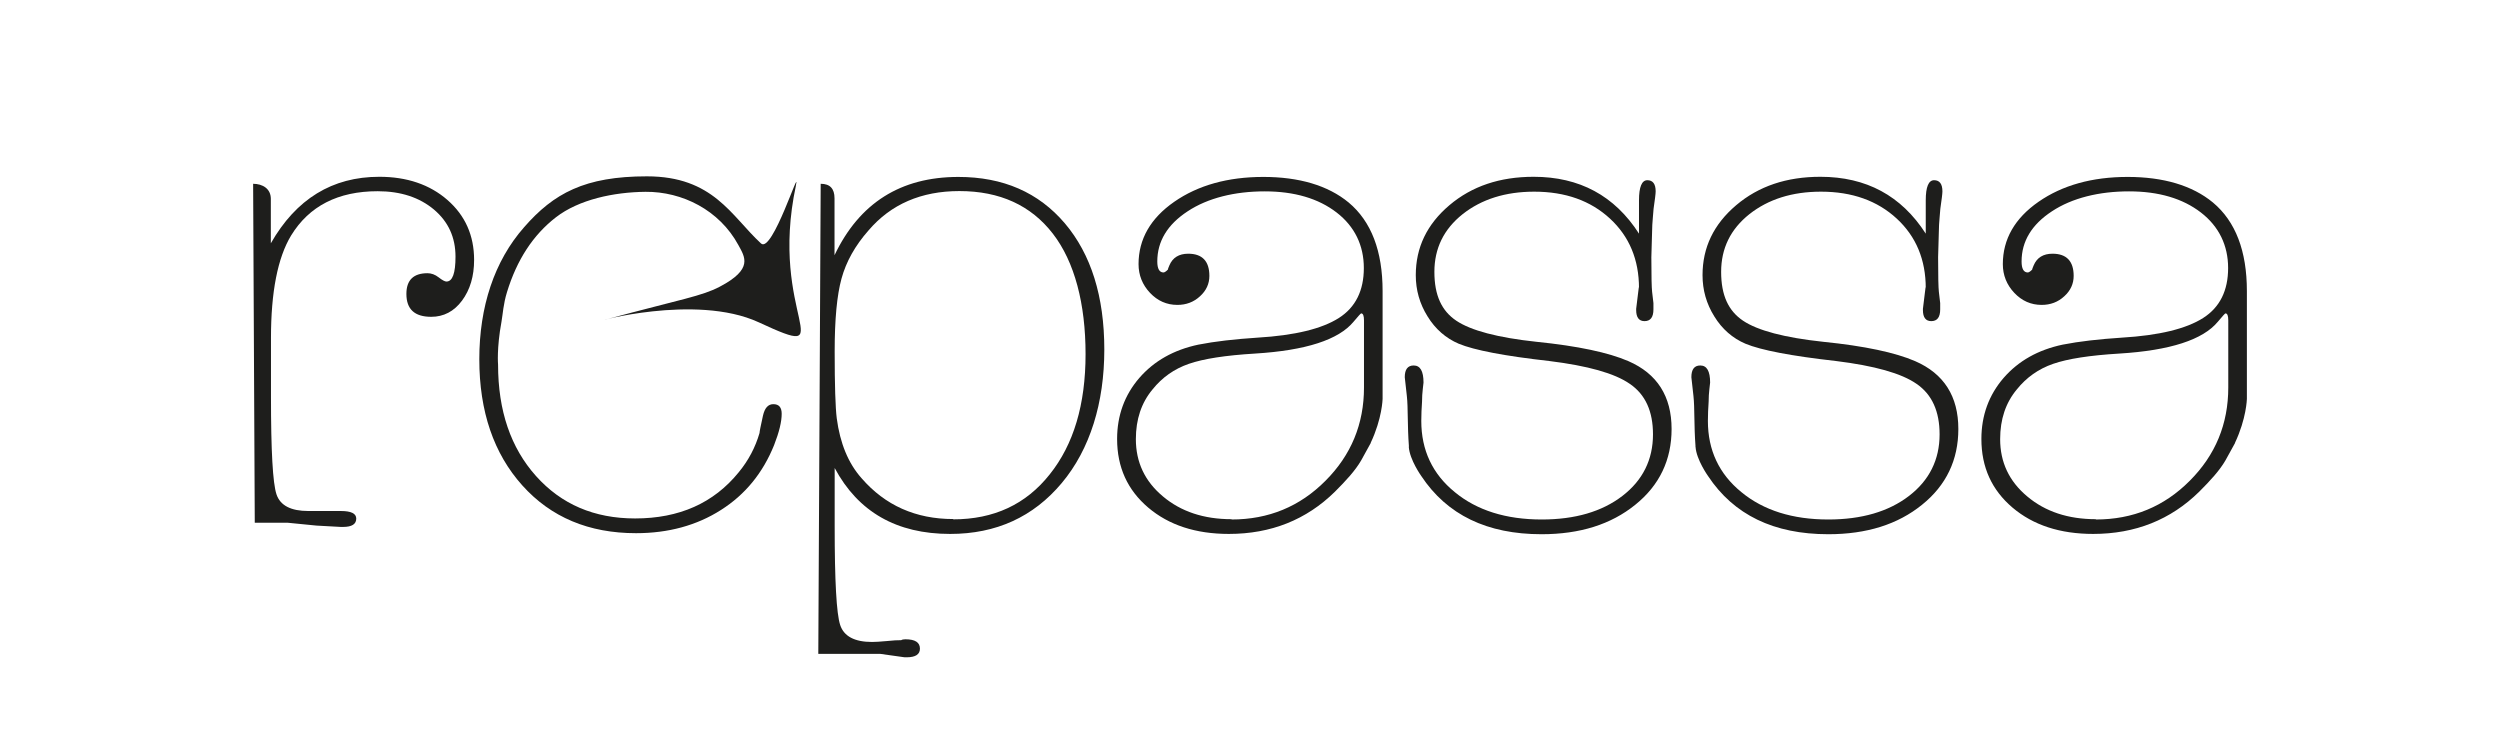 <?xml version="1.0" encoding="UTF-8"?><svg id="Camada_2" xmlns="http://www.w3.org/2000/svg" viewBox="0 0 168 50"><defs><style>.cls-1{fill:#fff;}.cls-2{fill:#1e1e1c;}</style></defs><g id="Camada_7"><rect class="cls-1" width="168" height="50"/><g id="Layer_1"><g><path class="cls-2" d="M17,12.35c.66,0,1.2,.34,1.2,1.01v2.99c1.7-2.98,4.13-4.47,7.29-4.47,1.85,0,3.39,.52,4.58,1.56s1.79,2.38,1.79,4.03c0,1.09-.27,2-.81,2.73s-1.24,1.09-2.07,1.09c-1.12,0-1.67-.51-1.67-1.54,0-.93,.48-1.39,1.42-1.39,.25,0,.51,.09,.75,.28s.42,.28,.52,.28c.41,0,.61-.56,.61-1.67,0-1.3-.48-2.35-1.45-3.17-.97-.81-2.22-1.23-3.78-1.23-2.67,0-4.61,1-5.82,2.98-.9,1.49-1.35,3.79-1.35,6.88v3.95c0,3.63,.12,5.81,.37,6.56,.25,.75,.97,1.12,2.14,1.12h2.19c.69,0,1.03,.17,1.03,.51,0,.37-.29,.56-.89,.56h-.14l-1.64-.09-1.92-.19h-2.23l-.11-22.79Z"/><path class="cls-2" d="M55.15,12.35c.62,0,.93,.32,.93,.98v3.82c1.67-3.51,4.45-5.26,8.32-5.26,3.01,0,5.39,1.04,7.16,3.12,1.76,2.08,2.65,4.91,2.65,8.48s-.95,6.69-2.86,8.97c-1.91,2.28-4.41,3.42-7.5,3.42-3.6,0-6.18-1.48-7.76-4.43v3.91c0,3.66,.12,5.88,.37,6.64s.97,1.14,2.14,1.14c.22,0,.54-.02,.98-.06,.44-.05,.76-.06,.98-.06,.06-.04,.16-.06,.28-.06,.66,0,.98,.21,.98,.63,0,.38-.29,.58-.89,.58h-.14l-1.64-.23h-4.16m9.07-9.04c2.72,0,4.88-1,6.48-3.02,1.61-2.01,2.41-4.7,2.41-8.08s-.73-6.2-2.2-8.1c-1.47-1.9-3.56-2.86-6.28-2.86-2.56,0-4.6,.88-6.11,2.65-.9,1.02-1.5,2.1-1.81,3.23-.31,1.13-.46,2.76-.46,4.89,0,2.29,.05,3.79,.14,4.5,.22,1.67,.77,3.02,1.67,4.03,1.58,1.82,3.63,2.74,6.16,2.74h0Z"/><path class="cls-2" d="M92.12,29.76l-.65,1.18c-.4,.69-1.02,1.36-1.76,2.1-1.92,1.89-4.3,2.84-7.13,2.84-2.22,0-4.03-.59-5.42-1.77-1.39-1.18-2.09-2.71-2.09-4.61,0-1.58,.5-2.95,1.49-4.1,1-1.15,2.32-1.89,3.97-2.24,1.12-.22,2.44-.37,3.97-.47,2.53-.15,4.34-.6,5.47-1.32s1.68-1.85,1.68-3.36-.61-2.79-1.83-3.73-2.83-1.42-4.83-1.42-3.82,.44-5.18,1.34c-1.36,.89-2.04,2.02-2.04,3.37,0,.49,.14,.74,.42,.74,.06,0,.16-.06,.29-.19,0-.03,.03-.12,.1-.28,.22-.53,.65-.79,1.27-.79,.94,0,1.42,.5,1.42,1.49,0,.53-.21,.99-.63,1.37-.42,.39-.93,.58-1.52,.58-.72,0-1.33-.27-1.84-.81s-.77-1.19-.77-1.93c0-1.67,.8-3.08,2.4-4.19s3.6-1.67,5.99-1.67,4.34,.57,5.73,1.72c1.52,1.27,2.28,3.26,2.28,5.95v7.25s-.03,1.32-.8,2.95h0Zm-9.36,5.15c2.49,0,4.59-.87,6.31-2.6,1.73-1.73,2.59-3.82,2.59-6.27v-4.51c0-.31-.06-.47-.19-.47-.03,0-.2,.19-.51,.56-1,1.21-3.2,1.93-6.62,2.14-1.99,.12-3.47,.35-4.45,.69-.98,.34-1.79,.91-2.44,1.72-.75,.9-1.12,2.01-1.12,3.34,0,1.55,.6,2.83,1.82,3.85,1.21,1.02,2.75,1.53,4.61,1.53v.02Z"/><path class="cls-2" d="M150.2,29.76l-.65,1.18c-.4,.69-1.02,1.36-1.76,2.1-1.92,1.89-4.3,2.84-7.13,2.84-2.22,0-4.03-.59-5.42-1.77s-2.09-2.71-2.09-4.61c0-1.58,.5-2.95,1.49-4.1,1-1.15,2.32-1.89,3.97-2.24,1.12-.22,2.44-.37,3.97-.47,2.53-.15,4.34-.6,5.47-1.32s1.68-1.85,1.68-3.36-.61-2.79-1.83-3.73-2.83-1.42-4.83-1.42-3.82,.44-5.18,1.34c-1.36,.89-2.04,2.02-2.04,3.37,0,.49,.14,.74,.42,.74,.06,0,.16-.06,.29-.19,0-.03,.03-.12,.1-.28,.22-.53,.65-.79,1.27-.79,.94,0,1.42,.5,1.42,1.49,0,.53-.21,.99-.63,1.37-.42,.39-.93,.58-1.52,.58-.72,0-1.33-.27-1.84-.81-.51-.54-.77-1.19-.77-1.93,0-1.67,.8-3.08,2.4-4.19s3.6-1.67,5.99-1.67,4.34,.57,5.73,1.72c1.52,1.27,2.28,3.26,2.28,5.95v7.25s-.03,1.32-.8,2.95h0Zm-9.36,5.15c2.49,0,4.59-.87,6.31-2.6,1.73-1.73,2.59-3.82,2.59-6.27v-4.51c0-.31-.06-.47-.19-.47-.03,0-.2,.19-.51,.56-1,1.21-3.2,1.93-6.62,2.14-1.99,.12-3.47,.35-4.45,.69-.98,.34-1.79,.91-2.44,1.72-.75,.9-1.12,2.01-1.12,3.34,0,1.55,.6,2.83,1.82,3.85,1.21,1.02,2.75,1.53,4.61,1.53v.02Z"/><path class="cls-2" d="M94.68,30.01c-.11-1.46-.05-2.59-.14-3.4-.09-.81-.14-1.23-.14-1.26,0-.53,.2-.79,.6-.79,.44,0,.66,.38,.66,1.15,0,.03-.02,.17-.05,.44s-.05,.54-.05,.85c-.03,.43-.05,.86-.05,1.29,0,1.96,.75,3.56,2.25,4.78,1.49,1.23,3.45,1.84,5.84,1.84,2.25,0,4.05-.53,5.42-1.58s2.06-2.44,2.06-4.14c0-1.55-.51-2.68-1.55-3.39-1.03-.72-2.84-1.22-5.42-1.54-3.02-.34-5.04-.73-6.08-1.16-.87-.37-1.58-.99-2.1-1.84-.53-.85-.79-1.77-.79-2.77,0-1.86,.75-3.42,2.26-4.7s3.39-1.91,5.66-1.91c3.08,0,5.44,1.27,7.08,3.82v-2.24c0-.9,.19-1.35,.56-1.35s.56,.25,.56,.75c0,.16-.05,.54-.14,1.17,0,.06-.02,.26-.05,.6-.03,.34-.05,.65-.05,.93l-.05,1.73c0,1.27,.02,2.04,.05,2.31,.03,.26,.06,.52,.09,.77v.42c0,.53-.2,.79-.6,.79-.37,0-.56-.25-.56-.74v-.09l.13-1.06c.04-.37,.06-.48,.06-.32,0-1.92-.65-3.48-1.95-4.68s-2.99-1.81-5.09-1.81c-1.94,0-3.54,.51-4.81,1.51-1.27,1.01-1.9,2.3-1.9,3.88s.49,2.62,1.47,3.28c.98,.66,2.78,1.14,5.4,1.42,2.77,.28,4.83,.72,6.17,1.3,1.93,.84,2.9,2.36,2.9,4.56,0,2.07-.81,3.78-2.44,5.09-1.63,1.32-3.72,1.98-6.3,1.98-3.66,0-6.35-1.3-8.08-3.91,0,0-.78-1.09-.84-1.96v-.02Z"/><path class="cls-2" d="M113.94,30.01c-.11-1.46-.05-2.59-.14-3.4-.09-.81-.14-1.23-.14-1.26,0-.53,.2-.79,.6-.79,.44,0,.66,.38,.66,1.15,0,.03-.02,.17-.05,.44s-.05,.54-.05,.85c-.03,.43-.05,.86-.05,1.29,0,1.96,.75,3.56,2.25,4.78,1.49,1.23,3.45,1.84,5.84,1.84,2.24,0,4.05-.53,5.42-1.58s2.06-2.44,2.06-4.14c0-1.55-.51-2.68-1.54-3.39-1.03-.72-2.84-1.22-5.42-1.54-3.02-.34-5.04-.73-6.08-1.16-.87-.37-1.58-.99-2.1-1.84-.53-.85-.79-1.77-.79-2.77,0-1.86,.75-3.42,2.26-4.7s3.39-1.91,5.66-1.91c3.08,0,5.44,1.27,7.08,3.82v-2.24c0-.9,.19-1.35,.56-1.35s.56,.25,.56,.75c0,.16-.05,.54-.14,1.17,0,.06-.02,.26-.05,.6-.03,.34-.05,.65-.05,.93l-.05,1.73c0,1.27,.02,2.04,.05,2.31,.03,.26,.06,.52,.09,.77v.42c0,.53-.2,.79-.6,.79-.37,0-.56-.25-.56-.74v-.09l.13-1.06c.04-.37,.06-.48,.06-.32,0-1.92-.65-3.48-1.95-4.68s-2.99-1.81-5.09-1.81c-1.94,0-3.54,.51-4.81,1.51-1.27,1.01-1.9,2.3-1.9,3.88s.49,2.62,1.47,3.28,2.78,1.14,5.4,1.42c2.77,.28,4.83,.72,6.17,1.3,1.93,.84,2.9,2.36,2.9,4.56,0,2.07-.81,3.78-2.44,5.09-1.63,1.32-3.72,1.98-6.3,1.98-3.66,0-6.35-1.3-8.08-3.91,0,0-.78-1.09-.84-1.96l-.02-.02Z"/><path class="cls-2" d="M53.49,12.45c-1.89,8.79,3.26,11.88-2.5,9.21-4.28-1.98-11.33,.08-10.25-.2,5.15-1.38,6.41-1.56,7.62-2.19,2.27-1.19,1.7-1.99,1.26-2.8-1.28-2.36-3.78-3.6-6.24-3.58-2.14,.02-4.48,.52-6.02,1.71-1.54,1.19-2.63,2.87-3.29,5.03-.25,.81-.28,1.48-.37,1.99-.33,1.79-.23,2.88-.23,2.88,0,3.1,.85,5.59,2.55,7.49,1.7,1.9,3.91,2.85,6.66,2.85,2.96,0,5.28-1.03,6.96-3.1,.66-.8,1.12-1.68,1.4-2.64,0-.09,.08-.48,.23-1.16,.12-.53,.35-.78,.7-.78,.38,0,.56,.22,.56,.65,0,.53-.17,1.23-.51,2.1-.75,1.86-1.93,3.32-3.57,4.36-1.63,1.04-3.54,1.56-5.71,1.56-3.17,0-5.72-1.07-7.64-3.21-1.92-2.14-2.89-4.97-2.89-8.48s1-6.59,3.01-8.87c1.99-2.28,4.08-3.42,8.25-3.42,4.46,0,5.66,2.65,7.67,4.51,.76,.71,2.68-5.44,2.34-3.88Z"/></g></g></g></svg>